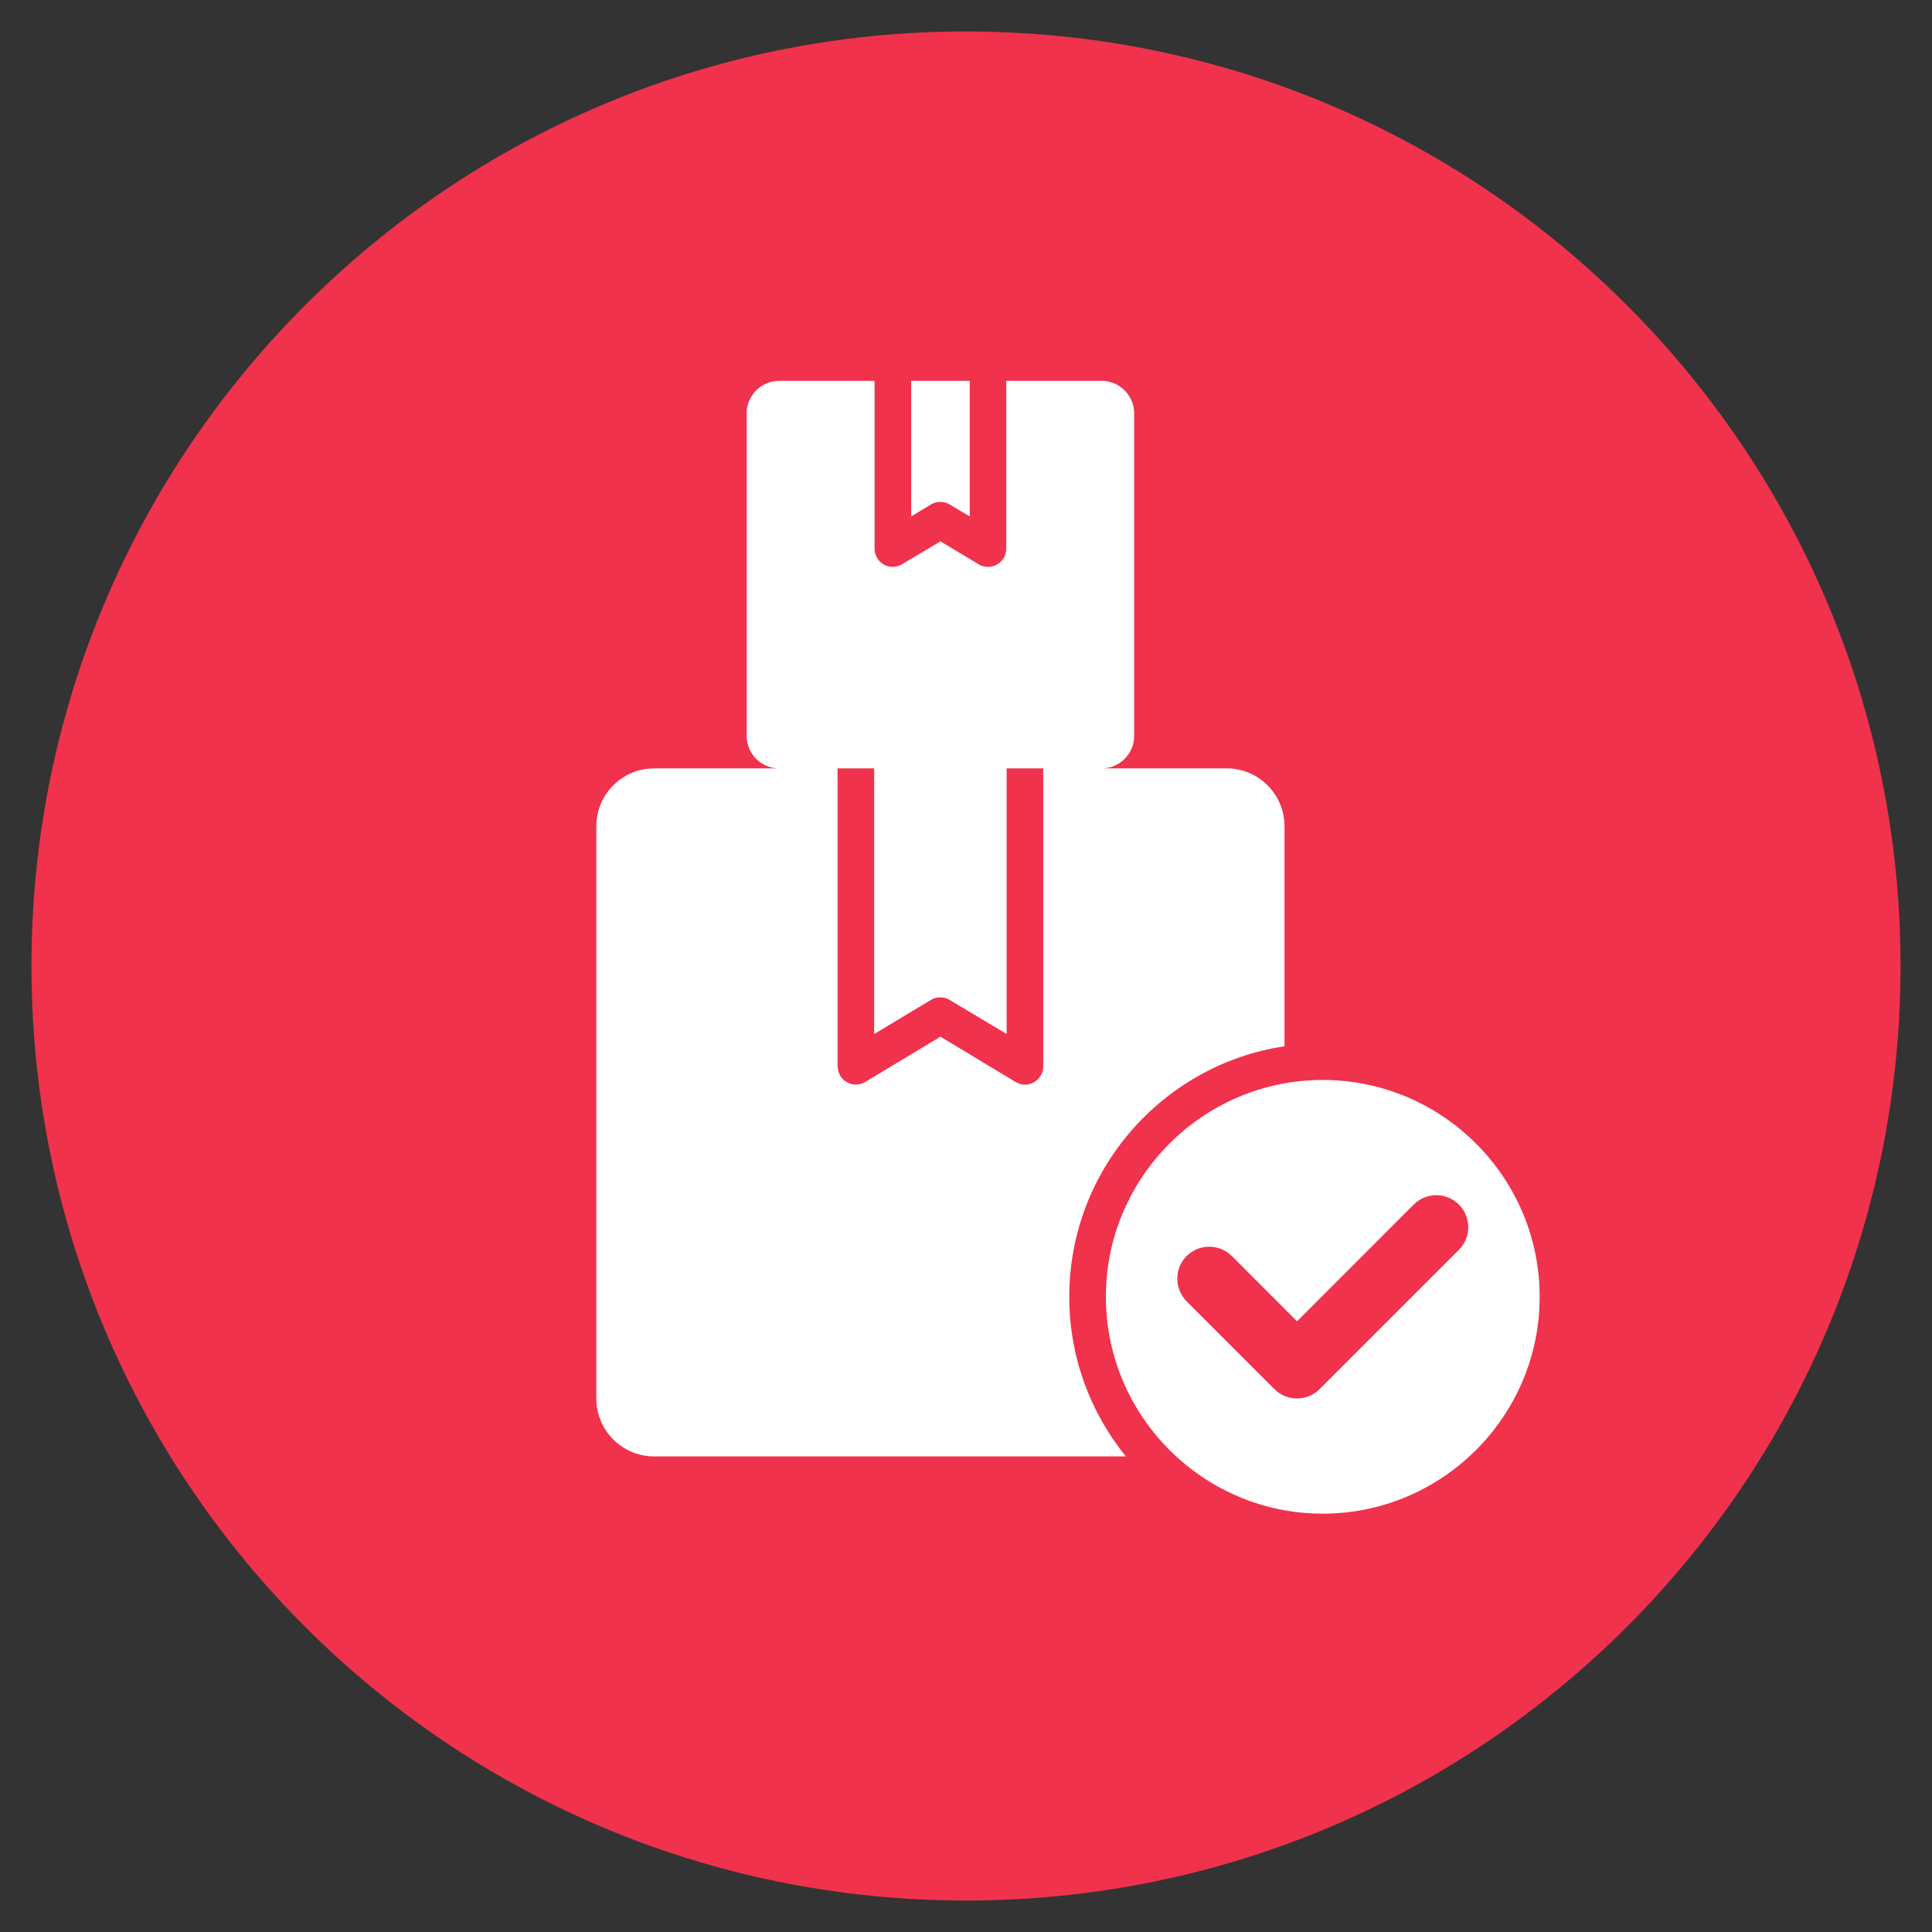 <?xml version="1.0" encoding="UTF-8"?>
<svg xmlns="http://www.w3.org/2000/svg" xmlns:xlink="http://www.w3.org/1999/xlink" width="80" zoomAndPan="magnify" viewBox="0 0 60 60" height="80" preserveAspectRatio="xMidYMid meet" version="1.0">
  <rect x="0" y="0" width="60" height="60" fill="#333333" stroke="none"/>
  <defs>
    <clipPath id="2c2a7ae9d6">
      <path d="M 0.977 0.977 L 59.023 0.977 L 59.023 59.023 L 0.977 59.023 Z M 0.977 0.977 " clip-rule="nonzero"></path>
    </clipPath>
    <clipPath id="034c73dd4a">
      <path d="M 30 0.977 C 13.969 0.977 0.977 13.969 0.977 30 C 0.977 46.031 13.969 59.023 30 59.023 C 46.031 59.023 59.023 46.031 59.023 30 C 59.023 13.969 46.031 0.977 30 0.977 Z M 30 0.977 " clip-rule="nonzero"></path>
    </clipPath>
    <clipPath id="979095a873">
      <path d="M 18 11.793 L 48 11.793 L 48 47.043 L 18 47.043 Z M 18 11.793 " clip-rule="nonzero"></path>
    </clipPath>
  </defs>
  <g clip-path="url(#2c2a7ae9d6)">
    <g clip-path="url(#034c73dd4a)">
      <path fill="#f0324c" d="M 0.977 0.977 L 59.023 0.977 L 59.023 59.023 L 0.977 59.023 Z M 0.977 0.977 " fill-opacity="1" fill-rule="nonzero"></path>
    </g>
  </g>
  <g clip-path="url(#979095a873)">
    <path fill="#ffffff" d="M 39.891 32.492 L 39.891 25.652 C 39.891 24.668 39.082 23.863 38.102 23.863 L 34.215 23.863 C 34.77 23.863 35.223 23.41 35.223 22.855 L 35.223 12.836 C 35.223 12.285 34.77 11.828 34.215 11.828 L 31.25 11.828 L 31.25 17.039 C 31.25 17.352 30.996 17.605 30.684 17.605 C 30.559 17.605 30.445 17.566 30.352 17.5 L 29.207 16.812 L 28.016 17.523 C 27.746 17.684 27.398 17.598 27.242 17.328 C 27.188 17.242 27.16 17.145 27.16 17.039 L 27.16 11.828 L 24.195 11.828 C 23.641 11.828 23.188 12.281 23.188 12.836 L 23.188 22.855 C 23.188 23.41 23.641 23.863 24.195 23.863 L 20.312 23.863 C 19.328 23.863 18.52 24.668 18.52 25.652 L 18.52 43.441 C 18.52 44.426 19.328 45.23 20.312 45.23 L 34.965 45.23 C 33.867 43.879 33.207 42.152 33.207 40.277 C 33.207 36.332 36.105 33.066 39.891 32.492 Z M 32.398 33.117 C 32.398 33.43 32.145 33.684 31.832 33.684 C 31.707 33.684 31.594 33.641 31.5 33.578 L 29.207 32.195 L 26.871 33.602 C 26.602 33.762 26.254 33.676 26.094 33.406 C 26.043 33.316 26.016 33.219 26.016 33.117 L 26.012 33.117 L 26.012 23.863 L 27.148 23.863 L 27.148 32.113 L 28.902 31.059 C 29.078 30.949 29.309 30.941 29.496 31.055 L 31.262 32.113 L 31.262 23.863 L 32.398 23.863 Z M 28.902 15.672 L 28.297 16.039 L 28.297 11.828 L 30.117 11.828 L 30.117 16.039 L 29.496 15.668 C 29.309 15.555 29.078 15.562 28.902 15.672 Z M 41.078 33.539 C 37.371 33.539 34.344 36.562 34.344 40.273 C 34.344 43.984 37.371 47.008 41.078 47.008 C 44.789 47.008 47.816 43.984 47.816 40.273 C 47.816 36.562 44.789 33.539 41.078 33.539 Z M 45.309 38.812 L 40.98 43.141 C 40.598 43.527 39.965 43.527 39.578 43.141 L 36.852 40.414 C 36.465 40.023 36.465 39.395 36.852 39.008 C 37.238 38.621 37.867 38.621 38.258 39.008 L 40.281 41.035 L 43.902 37.41 C 44.293 37.02 44.922 37.02 45.309 37.41 C 45.695 37.797 45.695 38.426 45.309 38.812 Z M 45.309 38.812 " fill-opacity="1" fill-rule="nonzero"></path>
  </g>
</svg>
